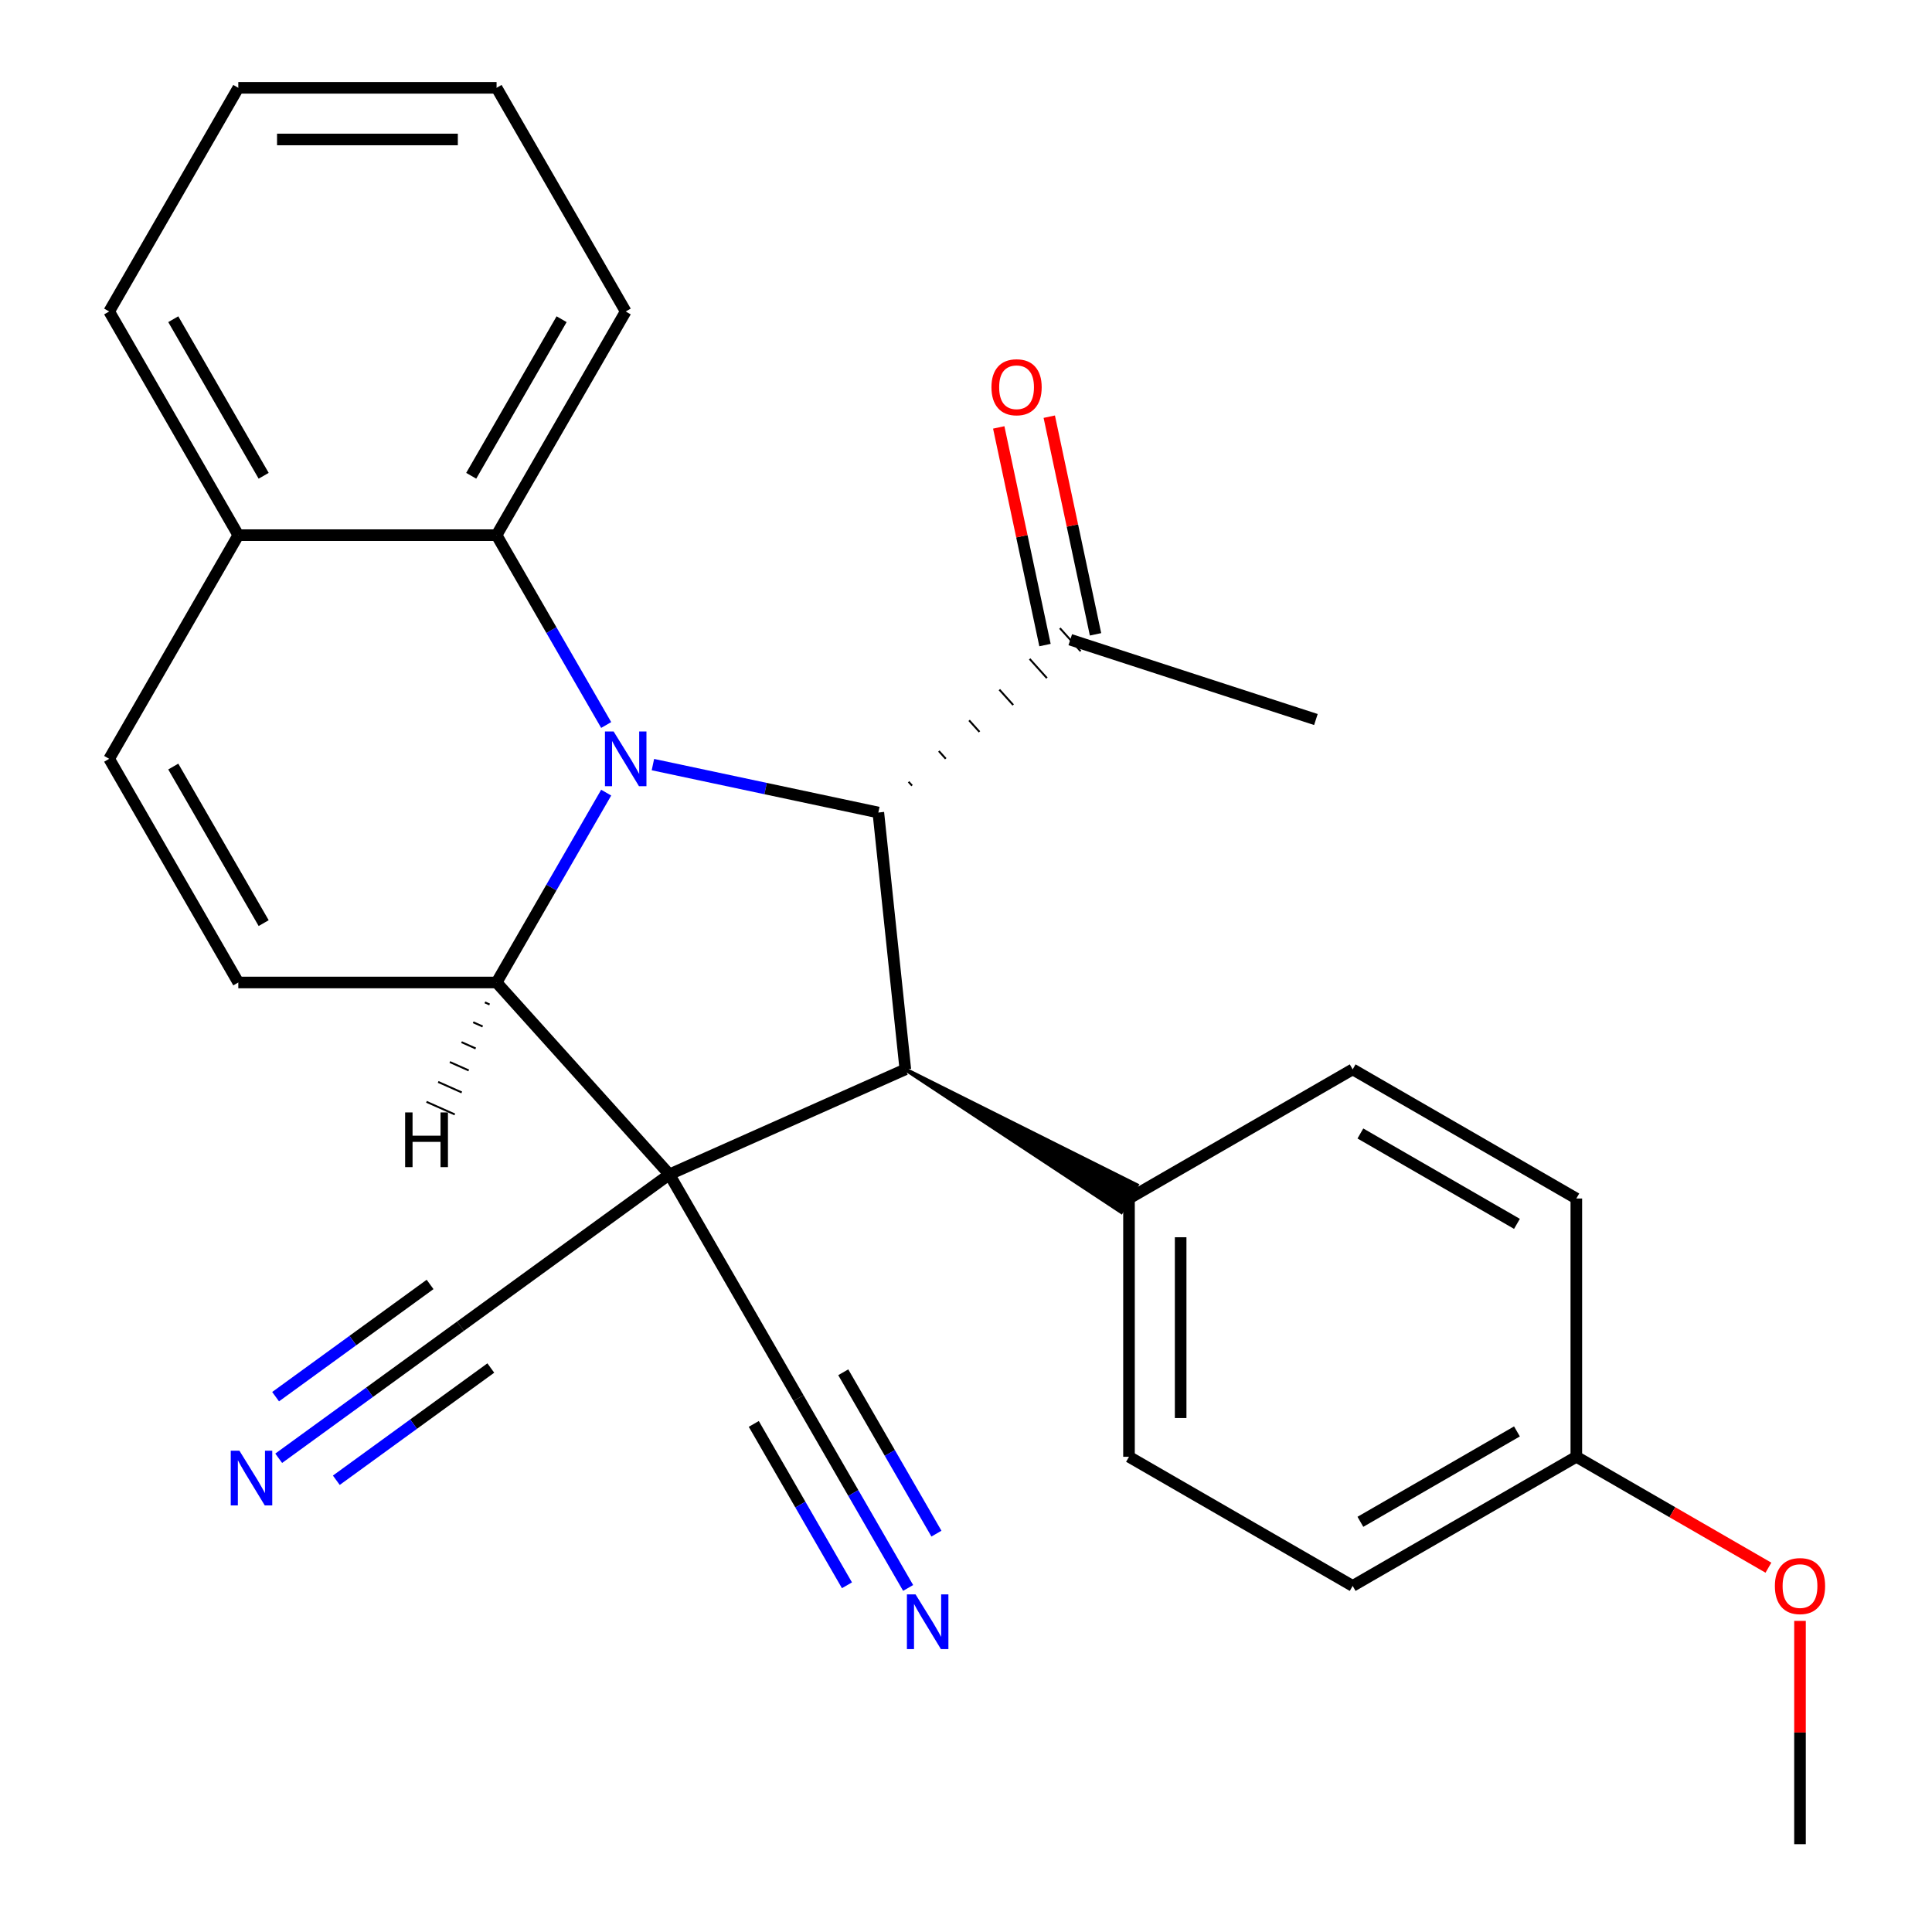 <?xml version='1.0' encoding='iso-8859-1'?>
<svg version='1.1' baseProfile='full'
              xmlns='http://www.w3.org/2000/svg'
                      xmlns:rdkit='http://www.rdkit.org/xml'
                      xmlns:xlink='http://www.w3.org/1999/xlink'
                  xml:space='preserve'
width='1000px' height='1000px' viewBox='0 0 1000 1000'>
<!-- END OF HEADER -->
<rect style='opacity:1.0;fill:#FFFFFF;stroke:none' width='1000' height='1000' x='0' y='0'> </rect>
<path class='bond-1' d='M 346.474,607.878 L 257.025,508.535' style='fill:none;fill-rule:evenodd;stroke:#000000;stroke-width:6px;stroke-linecap:butt;stroke-linejoin:miter;stroke-opacity:1' />
<path class='bond-2' d='M 346.474,607.878 L 468.596,553.506' style='fill:none;fill-rule:evenodd;stroke:#000000;stroke-width:6px;stroke-linecap:butt;stroke-linejoin:miter;stroke-opacity:1' />
<path class='bond-6' d='M 346.474,607.878 L 238.325,686.454' style='fill:none;fill-rule:evenodd;stroke:#000000;stroke-width:6px;stroke-linecap:butt;stroke-linejoin:miter;stroke-opacity:1' />
<path class='bond-7' d='M 346.474,607.878 L 413.314,723.649' style='fill:none;fill-rule:evenodd;stroke:#000000;stroke-width:6px;stroke-linecap:butt;stroke-linejoin:miter;stroke-opacity:1' />
<path class='bond-0' d='M 313.76,410.267 L 285.392,459.401' style='fill:none;fill-rule:evenodd;stroke:#0000FF;stroke-width:6px;stroke-linecap:butt;stroke-linejoin:miter;stroke-opacity:1' />
<path class='bond-0' d='M 285.392,459.401 L 257.025,508.535' style='fill:none;fill-rule:evenodd;stroke:#000000;stroke-width:6px;stroke-linecap:butt;stroke-linejoin:miter;stroke-opacity:1' />
<path class='bond-5' d='M 313.76,375.263 L 285.392,326.129' style='fill:none;fill-rule:evenodd;stroke:#0000FF;stroke-width:6px;stroke-linecap:butt;stroke-linejoin:miter;stroke-opacity:1' />
<path class='bond-5' d='M 285.392,326.129 L 257.025,276.995' style='fill:none;fill-rule:evenodd;stroke:#000000;stroke-width:6px;stroke-linecap:butt;stroke-linejoin:miter;stroke-opacity:1' />
<path class='bond-27' d='M 337.947,395.758 L 396.285,408.158' style='fill:none;fill-rule:evenodd;stroke:#0000FF;stroke-width:6px;stroke-linecap:butt;stroke-linejoin:miter;stroke-opacity:1' />
<path class='bond-27' d='M 396.285,408.158 L 454.623,420.558' style='fill:none;fill-rule:evenodd;stroke:#000000;stroke-width:6px;stroke-linecap:butt;stroke-linejoin:miter;stroke-opacity:1' />
<path class='bond-4' d='M 257.025,508.535 L 123.345,508.535' style='fill:none;fill-rule:evenodd;stroke:#000000;stroke-width:6px;stroke-linecap:butt;stroke-linejoin:miter;stroke-opacity:1' />
<path class='bond-31' d='M 250.978,518.829 L 253.421,519.917' style='fill:none;fill-rule:evenodd;stroke:#000000;stroke-width:1.0px;stroke-linecap:butt;stroke-linejoin:miter;stroke-opacity:1' />
<path class='bond-31' d='M 244.932,529.123 L 249.816,531.298' style='fill:none;fill-rule:evenodd;stroke:#000000;stroke-width:1.0px;stroke-linecap:butt;stroke-linejoin:miter;stroke-opacity:1' />
<path class='bond-31' d='M 238.885,539.417 L 246.212,542.68' style='fill:none;fill-rule:evenodd;stroke:#000000;stroke-width:1.0px;stroke-linecap:butt;stroke-linejoin:miter;stroke-opacity:1' />
<path class='bond-31' d='M 232.838,549.711 L 242.608,554.061' style='fill:none;fill-rule:evenodd;stroke:#000000;stroke-width:1.0px;stroke-linecap:butt;stroke-linejoin:miter;stroke-opacity:1' />
<path class='bond-31' d='M 226.792,560.006 L 239.004,565.443' style='fill:none;fill-rule:evenodd;stroke:#000000;stroke-width:1.0px;stroke-linecap:butt;stroke-linejoin:miter;stroke-opacity:1' />
<path class='bond-31' d='M 220.745,570.3 L 235.4,576.824' style='fill:none;fill-rule:evenodd;stroke:#000000;stroke-width:1.0px;stroke-linecap:butt;stroke-linejoin:miter;stroke-opacity:1' />
<path class='bond-3' d='M 468.596,553.506 L 454.623,420.558' style='fill:none;fill-rule:evenodd;stroke:#000000;stroke-width:6px;stroke-linecap:butt;stroke-linejoin:miter;stroke-opacity:1' />
<path class='bond-12' d='M 468.596,553.506 L 580.356,627.292 L 588.377,613.4 Z' style='fill:#000000;fill-rule:evenodd;fill-opacity:1;stroke:#000000;stroke-width:2px;stroke-linecap:butt;stroke-linejoin:miter;stroke-opacity:1;' />
<path class='bond-11' d='M 472.075,406.644 L 470.286,404.657' style='fill:none;fill-rule:evenodd;stroke:#000000;stroke-width:1.0px;stroke-linecap:butt;stroke-linejoin:miter;stroke-opacity:1' />
<path class='bond-11' d='M 489.527,392.729 L 485.949,388.755' style='fill:none;fill-rule:evenodd;stroke:#000000;stroke-width:1.0px;stroke-linecap:butt;stroke-linejoin:miter;stroke-opacity:1' />
<path class='bond-11' d='M 506.978,378.814 L 501.611,372.854' style='fill:none;fill-rule:evenodd;stroke:#000000;stroke-width:1.0px;stroke-linecap:butt;stroke-linejoin:miter;stroke-opacity:1' />
<path class='bond-11' d='M 524.43,364.899 L 517.274,356.952' style='fill:none;fill-rule:evenodd;stroke:#000000;stroke-width:1.0px;stroke-linecap:butt;stroke-linejoin:miter;stroke-opacity:1' />
<path class='bond-11' d='M 541.882,350.985 L 532.937,341.05' style='fill:none;fill-rule:evenodd;stroke:#000000;stroke-width:1.0px;stroke-linecap:butt;stroke-linejoin:miter;stroke-opacity:1' />
<path class='bond-11' d='M 559.334,337.07 L 548.6,325.149' style='fill:none;fill-rule:evenodd;stroke:#000000;stroke-width:1.0px;stroke-linecap:butt;stroke-linejoin:miter;stroke-opacity:1' />
<path class='bond-8' d='M 123.345,508.535 L 56.505,392.765' style='fill:none;fill-rule:evenodd;stroke:#000000;stroke-width:6px;stroke-linecap:butt;stroke-linejoin:miter;stroke-opacity:1' />
<path class='bond-8' d='M 136.473,477.802 L 89.685,396.762' style='fill:none;fill-rule:evenodd;stroke:#000000;stroke-width:6px;stroke-linecap:butt;stroke-linejoin:miter;stroke-opacity:1' />
<path class='bond-20' d='M 257.025,276.995 L 323.865,161.225' style='fill:none;fill-rule:evenodd;stroke:#000000;stroke-width:6px;stroke-linecap:butt;stroke-linejoin:miter;stroke-opacity:1' />
<path class='bond-20' d='M 243.897,246.261 L 290.685,165.222' style='fill:none;fill-rule:evenodd;stroke:#000000;stroke-width:6px;stroke-linecap:butt;stroke-linejoin:miter;stroke-opacity:1' />
<path class='bond-29' d='M 257.025,276.995 L 123.345,276.995' style='fill:none;fill-rule:evenodd;stroke:#000000;stroke-width:6px;stroke-linecap:butt;stroke-linejoin:miter;stroke-opacity:1' />
<path class='bond-9' d='M 238.325,686.454 L 191.291,720.625' style='fill:none;fill-rule:evenodd;stroke:#000000;stroke-width:6px;stroke-linecap:butt;stroke-linejoin:miter;stroke-opacity:1' />
<path class='bond-9' d='M 191.291,720.625 L 144.257,754.797' style='fill:none;fill-rule:evenodd;stroke:#0000FF;stroke-width:6px;stroke-linecap:butt;stroke-linejoin:miter;stroke-opacity:1' />
<path class='bond-9' d='M 222.61,664.824 L 182.631,693.87' style='fill:none;fill-rule:evenodd;stroke:#000000;stroke-width:6px;stroke-linecap:butt;stroke-linejoin:miter;stroke-opacity:1' />
<path class='bond-9' d='M 182.631,693.87 L 142.652,722.916' style='fill:none;fill-rule:evenodd;stroke:#0000FF;stroke-width:6px;stroke-linecap:butt;stroke-linejoin:miter;stroke-opacity:1' />
<path class='bond-9' d='M 254.04,708.083 L 214.061,737.129' style='fill:none;fill-rule:evenodd;stroke:#000000;stroke-width:6px;stroke-linecap:butt;stroke-linejoin:miter;stroke-opacity:1' />
<path class='bond-9' d='M 214.061,737.129 L 174.082,766.176' style='fill:none;fill-rule:evenodd;stroke:#0000FF;stroke-width:6px;stroke-linecap:butt;stroke-linejoin:miter;stroke-opacity:1' />
<path class='bond-10' d='M 413.314,723.649 L 441.681,772.783' style='fill:none;fill-rule:evenodd;stroke:#000000;stroke-width:6px;stroke-linecap:butt;stroke-linejoin:miter;stroke-opacity:1' />
<path class='bond-10' d='M 441.681,772.783 L 470.049,821.917' style='fill:none;fill-rule:evenodd;stroke:#0000FF;stroke-width:6px;stroke-linecap:butt;stroke-linejoin:miter;stroke-opacity:1' />
<path class='bond-10' d='M 390.16,737.017 L 414.272,778.781' style='fill:none;fill-rule:evenodd;stroke:#000000;stroke-width:6px;stroke-linecap:butt;stroke-linejoin:miter;stroke-opacity:1' />
<path class='bond-10' d='M 414.272,778.781 L 438.385,820.544' style='fill:none;fill-rule:evenodd;stroke:#0000FF;stroke-width:6px;stroke-linecap:butt;stroke-linejoin:miter;stroke-opacity:1' />
<path class='bond-10' d='M 436.468,710.281 L 460.58,752.045' style='fill:none;fill-rule:evenodd;stroke:#000000;stroke-width:6px;stroke-linecap:butt;stroke-linejoin:miter;stroke-opacity:1' />
<path class='bond-10' d='M 460.58,752.045 L 484.693,793.809' style='fill:none;fill-rule:evenodd;stroke:#0000FF;stroke-width:6px;stroke-linecap:butt;stroke-linejoin:miter;stroke-opacity:1' />
<path class='bond-13' d='M 56.505,392.765 L 123.345,276.995' style='fill:none;fill-rule:evenodd;stroke:#000000;stroke-width:6px;stroke-linecap:butt;stroke-linejoin:miter;stroke-opacity:1' />
<path class='bond-14' d='M 567.042,328.33 L 555.069,272.002' style='fill:none;fill-rule:evenodd;stroke:#000000;stroke-width:6px;stroke-linecap:butt;stroke-linejoin:miter;stroke-opacity:1' />
<path class='bond-14' d='M 555.069,272.002 L 543.097,215.673' style='fill:none;fill-rule:evenodd;stroke:#FF0000;stroke-width:6px;stroke-linecap:butt;stroke-linejoin:miter;stroke-opacity:1' />
<path class='bond-14' d='M 540.891,333.889 L 528.918,277.56' style='fill:none;fill-rule:evenodd;stroke:#000000;stroke-width:6px;stroke-linecap:butt;stroke-linejoin:miter;stroke-opacity:1' />
<path class='bond-14' d='M 528.918,277.56 L 516.945,221.232' style='fill:none;fill-rule:evenodd;stroke:#FF0000;stroke-width:6px;stroke-linecap:butt;stroke-linejoin:miter;stroke-opacity:1' />
<path class='bond-22' d='M 553.967,331.109 L 681.104,372.419' style='fill:none;fill-rule:evenodd;stroke:#000000;stroke-width:6px;stroke-linecap:butt;stroke-linejoin:miter;stroke-opacity:1' />
<path class='bond-15' d='M 584.367,620.346 L 584.367,754.026' style='fill:none;fill-rule:evenodd;stroke:#000000;stroke-width:6px;stroke-linecap:butt;stroke-linejoin:miter;stroke-opacity:1' />
<path class='bond-15' d='M 611.103,640.398 L 611.103,733.974' style='fill:none;fill-rule:evenodd;stroke:#000000;stroke-width:6px;stroke-linecap:butt;stroke-linejoin:miter;stroke-opacity:1' />
<path class='bond-16' d='M 584.367,620.346 L 700.137,553.506' style='fill:none;fill-rule:evenodd;stroke:#000000;stroke-width:6px;stroke-linecap:butt;stroke-linejoin:miter;stroke-opacity:1' />
<path class='bond-23' d='M 123.345,276.995 L 56.505,161.225' style='fill:none;fill-rule:evenodd;stroke:#000000;stroke-width:6px;stroke-linecap:butt;stroke-linejoin:miter;stroke-opacity:1' />
<path class='bond-23' d='M 136.473,246.261 L 89.685,165.222' style='fill:none;fill-rule:evenodd;stroke:#000000;stroke-width:6px;stroke-linecap:butt;stroke-linejoin:miter;stroke-opacity:1' />
<path class='bond-19' d='M 584.367,754.026 L 700.137,820.866' style='fill:none;fill-rule:evenodd;stroke:#000000;stroke-width:6px;stroke-linecap:butt;stroke-linejoin:miter;stroke-opacity:1' />
<path class='bond-18' d='M 700.137,553.506 L 815.907,620.346' style='fill:none;fill-rule:evenodd;stroke:#000000;stroke-width:6px;stroke-linecap:butt;stroke-linejoin:miter;stroke-opacity:1' />
<path class='bond-18' d='M 704.134,586.686 L 785.173,633.474' style='fill:none;fill-rule:evenodd;stroke:#000000;stroke-width:6px;stroke-linecap:butt;stroke-linejoin:miter;stroke-opacity:1' />
<path class='bond-17' d='M 815.907,754.026 L 815.907,620.346' style='fill:none;fill-rule:evenodd;stroke:#000000;stroke-width:6px;stroke-linecap:butt;stroke-linejoin:miter;stroke-opacity:1' />
<path class='bond-21' d='M 815.907,754.026 L 865.621,782.728' style='fill:none;fill-rule:evenodd;stroke:#000000;stroke-width:6px;stroke-linecap:butt;stroke-linejoin:miter;stroke-opacity:1' />
<path class='bond-21' d='M 865.621,782.728 L 915.335,811.431' style='fill:none;fill-rule:evenodd;stroke:#FF0000;stroke-width:6px;stroke-linecap:butt;stroke-linejoin:miter;stroke-opacity:1' />
<path class='bond-28' d='M 815.907,754.026 L 700.137,820.866' style='fill:none;fill-rule:evenodd;stroke:#000000;stroke-width:6px;stroke-linecap:butt;stroke-linejoin:miter;stroke-opacity:1' />
<path class='bond-28' d='M 785.173,740.898 L 704.134,787.686' style='fill:none;fill-rule:evenodd;stroke:#000000;stroke-width:6px;stroke-linecap:butt;stroke-linejoin:miter;stroke-opacity:1' />
<path class='bond-25' d='M 323.865,161.225 L 257.025,45.455' style='fill:none;fill-rule:evenodd;stroke:#000000;stroke-width:6px;stroke-linecap:butt;stroke-linejoin:miter;stroke-opacity:1' />
<path class='bond-24' d='M 931.677,838.968 L 931.677,896.757' style='fill:none;fill-rule:evenodd;stroke:#FF0000;stroke-width:6px;stroke-linecap:butt;stroke-linejoin:miter;stroke-opacity:1' />
<path class='bond-24' d='M 931.677,896.757 L 931.677,954.545' style='fill:none;fill-rule:evenodd;stroke:#000000;stroke-width:6px;stroke-linecap:butt;stroke-linejoin:miter;stroke-opacity:1' />
<path class='bond-26' d='M 56.505,161.225 L 123.345,45.455' style='fill:none;fill-rule:evenodd;stroke:#000000;stroke-width:6px;stroke-linecap:butt;stroke-linejoin:miter;stroke-opacity:1' />
<path class='bond-30' d='M 257.025,45.455 L 123.345,45.455' style='fill:none;fill-rule:evenodd;stroke:#000000;stroke-width:6px;stroke-linecap:butt;stroke-linejoin:miter;stroke-opacity:1' />
<path class='bond-30' d='M 236.973,72.191 L 143.397,72.191' style='fill:none;fill-rule:evenodd;stroke:#000000;stroke-width:6px;stroke-linecap:butt;stroke-linejoin:miter;stroke-opacity:1' />
<path  class='atom-1' d='M 317.605 378.605
L 326.885 393.605
Q 327.805 395.085, 329.285 397.765
Q 330.765 400.445, 330.845 400.605
L 330.845 378.605
L 334.605 378.605
L 334.605 406.925
L 330.725 406.925
L 320.765 390.525
Q 319.605 388.605, 318.365 386.405
Q 317.165 384.205, 316.805 383.525
L 316.805 406.925
L 313.125 406.925
L 313.125 378.605
L 317.605 378.605
' fill='#0000FF'/>
<path  class='atom-10' d='M 123.915 750.869
L 133.195 765.869
Q 134.115 767.349, 135.595 770.029
Q 137.075 772.709, 137.155 772.869
L 137.155 750.869
L 140.915 750.869
L 140.915 779.189
L 137.035 779.189
L 127.075 762.789
Q 125.915 760.869, 124.675 758.669
Q 123.475 756.469, 123.115 755.789
L 123.115 779.189
L 119.435 779.189
L 119.435 750.869
L 123.915 750.869
' fill='#0000FF'/>
<path  class='atom-11' d='M 473.894 825.259
L 483.174 840.259
Q 484.094 841.739, 485.574 844.419
Q 487.054 847.099, 487.134 847.259
L 487.134 825.259
L 490.894 825.259
L 490.894 853.579
L 487.014 853.579
L 477.054 837.179
Q 475.894 835.259, 474.654 833.059
Q 473.454 830.859, 473.094 830.179
L 473.094 853.579
L 469.414 853.579
L 469.414 825.259
L 473.894 825.259
' fill='#0000FF'/>
<path  class='atom-15' d='M 513.173 200.431
Q 513.173 193.631, 516.533 189.831
Q 519.893 186.031, 526.173 186.031
Q 532.453 186.031, 535.813 189.831
Q 539.173 193.631, 539.173 200.431
Q 539.173 207.311, 535.773 211.231
Q 532.373 215.111, 526.173 215.111
Q 519.933 215.111, 516.533 211.231
Q 513.173 207.351, 513.173 200.431
M 526.173 211.911
Q 530.493 211.911, 532.813 209.031
Q 535.173 206.111, 535.173 200.431
Q 535.173 194.871, 532.813 192.071
Q 530.493 189.231, 526.173 189.231
Q 521.853 189.231, 519.493 192.031
Q 517.173 194.831, 517.173 200.431
Q 517.173 206.151, 519.493 209.031
Q 521.853 211.911, 526.173 211.911
' fill='#FF0000'/>
<path  class='atom-22' d='M 918.677 820.946
Q 918.677 814.146, 922.037 810.346
Q 925.397 806.546, 931.677 806.546
Q 937.957 806.546, 941.317 810.346
Q 944.677 814.146, 944.677 820.946
Q 944.677 827.826, 941.277 831.746
Q 937.877 835.626, 931.677 835.626
Q 925.437 835.626, 922.037 831.746
Q 918.677 827.866, 918.677 820.946
M 931.677 832.426
Q 935.997 832.426, 938.317 829.546
Q 940.677 826.626, 940.677 820.946
Q 940.677 815.386, 938.317 812.586
Q 935.997 809.746, 931.677 809.746
Q 927.357 809.746, 924.997 812.546
Q 922.677 815.346, 922.677 820.946
Q 922.677 826.666, 924.997 829.546
Q 927.357 832.426, 931.677 832.426
' fill='#FF0000'/>
<path  class='atom-28' d='M 209.696 575.79
L 213.536 575.79
L 213.536 587.83
L 228.016 587.83
L 228.016 575.79
L 231.856 575.79
L 231.856 604.11
L 228.016 604.11
L 228.016 591.03
L 213.536 591.03
L 213.536 604.11
L 209.696 604.11
L 209.696 575.79
' fill='#000000'/>
</svg>
